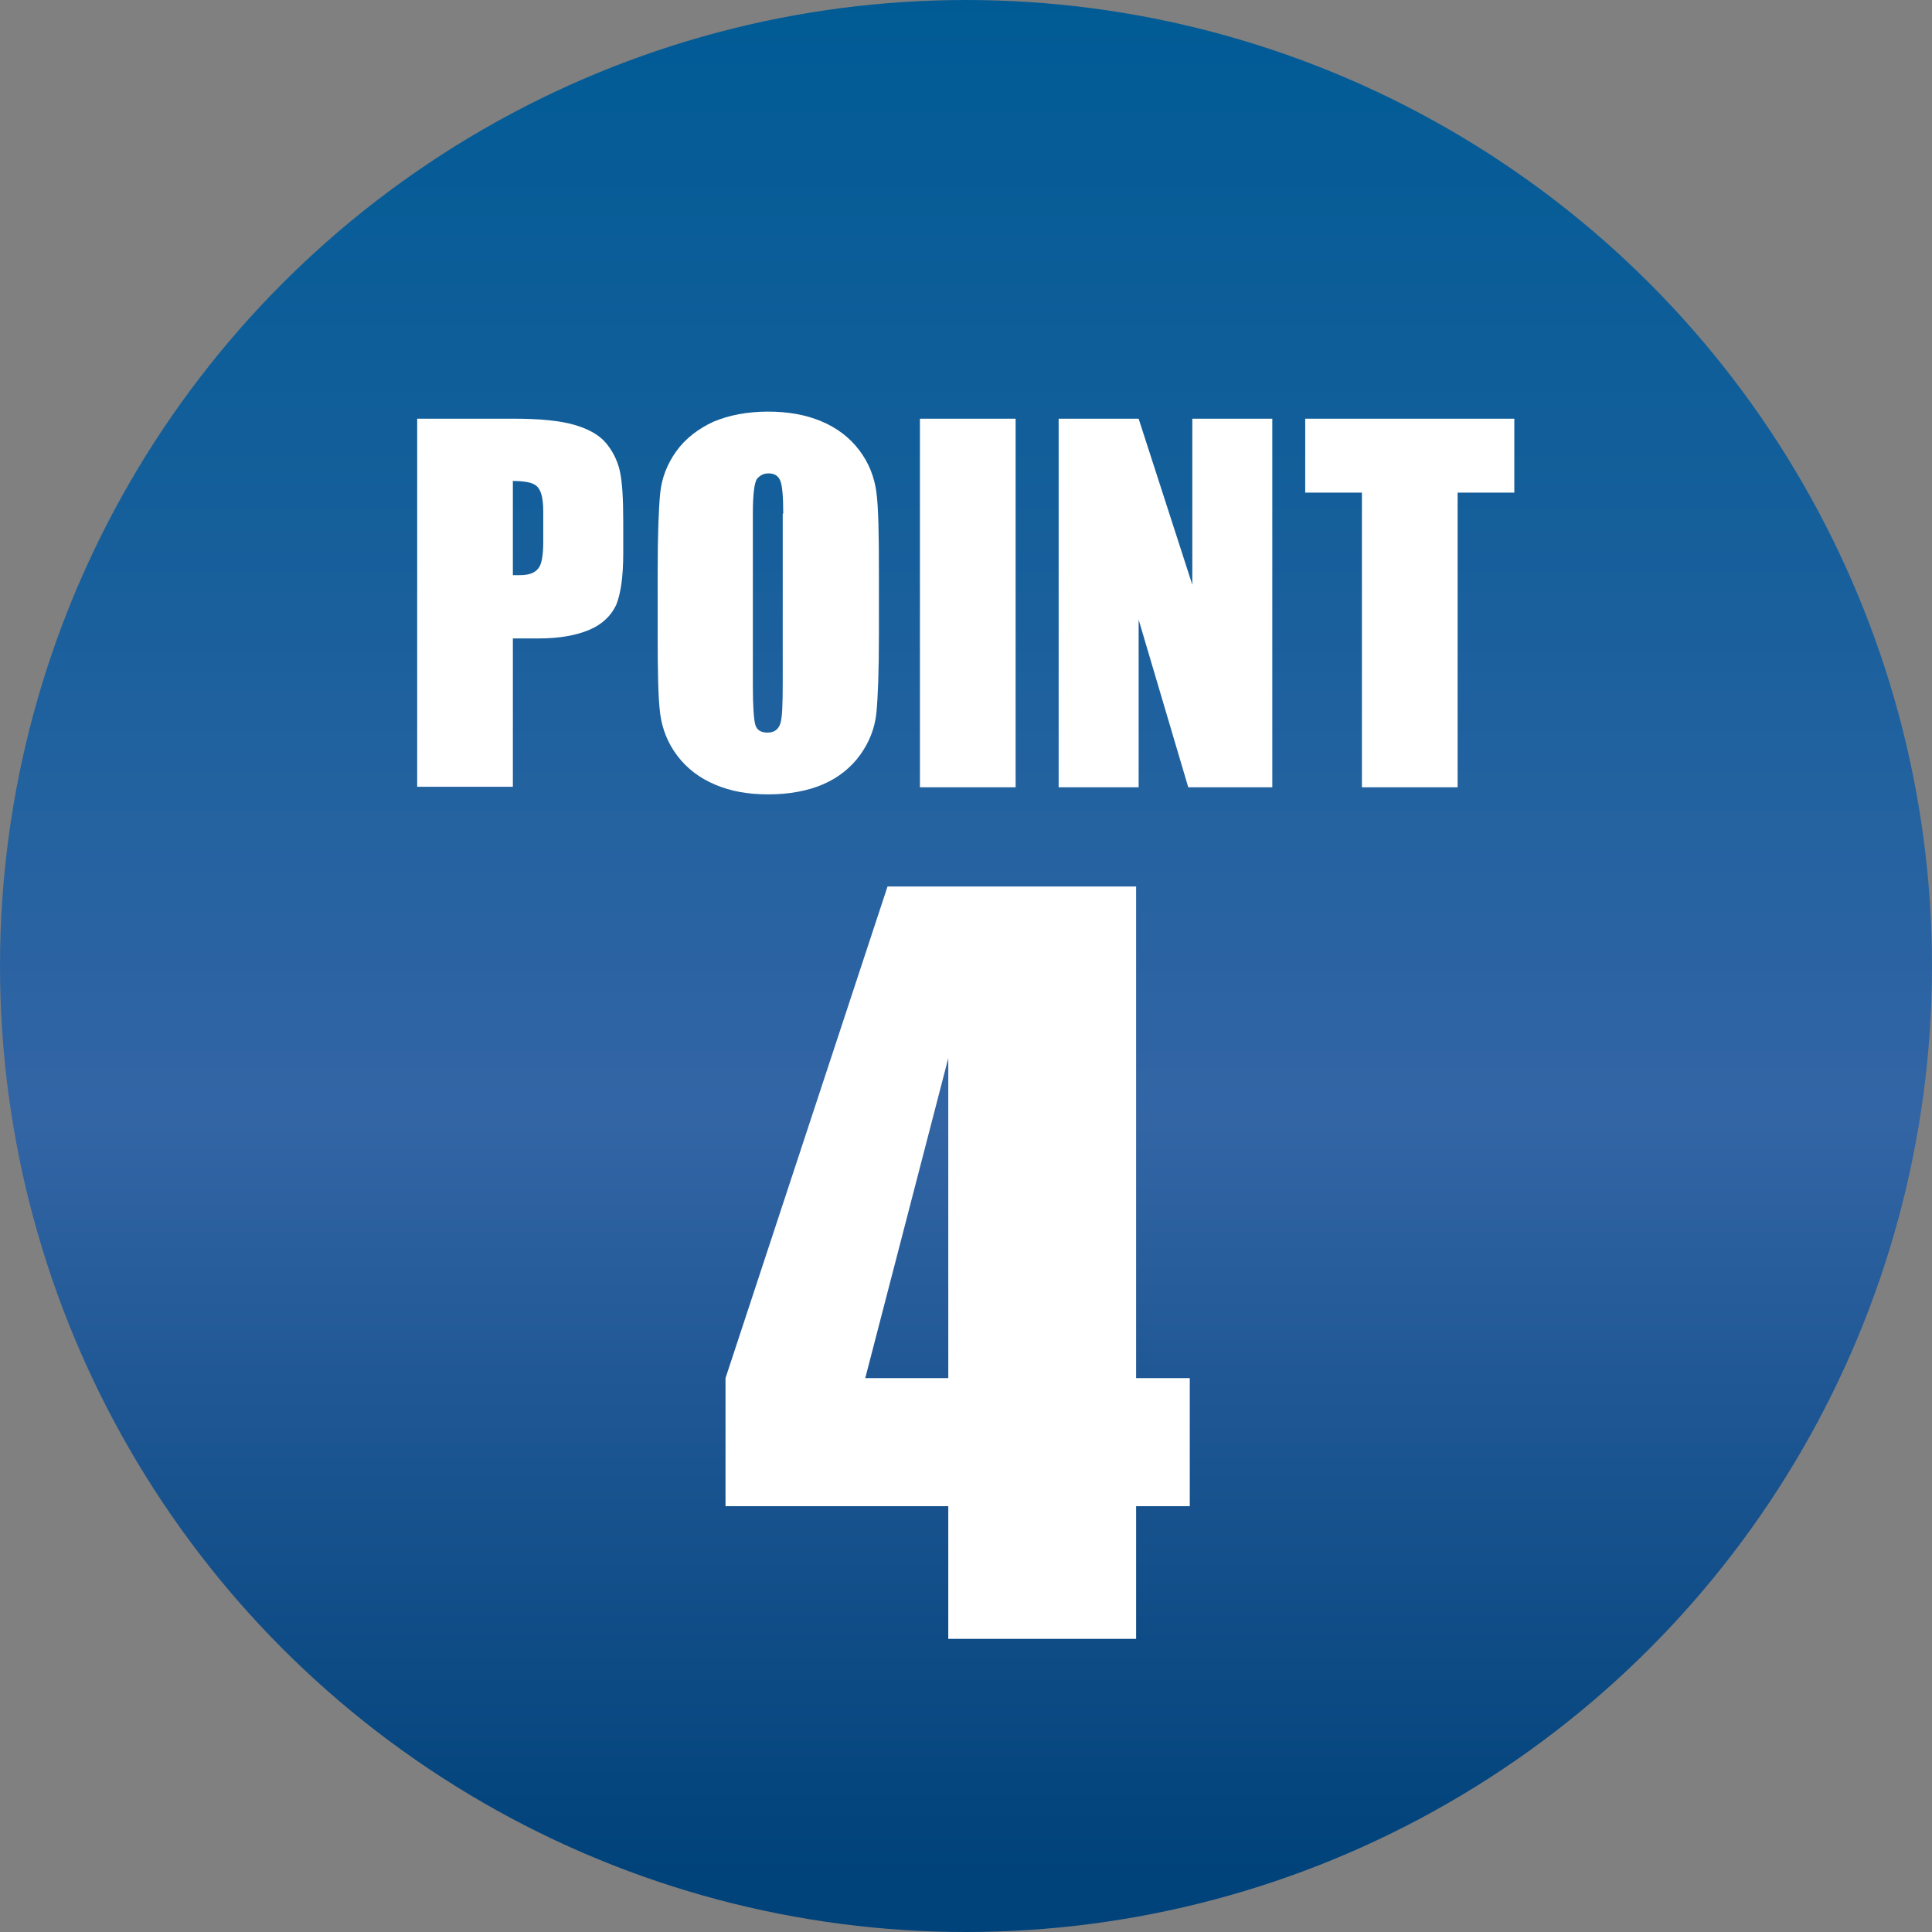 <?xml version="1.0" encoding="UTF-8"?>
<svg id="_レイヤー_2" data-name="レイヤー 2" xmlns="http://www.w3.org/2000/svg" xmlns:xlink="http://www.w3.org/1999/xlink" viewBox="0 0 38.16 38.16">
  <rect x="0" y="0" width="38.16" height="38.16" fill="#808080" stroke="none"/>
  <defs>
    <style>
      .cls-1 {
        fill: #fff;
      }

      .cls-2 {
        fill: url(#_名称未設定グラデーション_292);
      }
    </style>
    <linearGradient id="_名称未設定グラデーション_292" data-name="名称未設定グラデーション 292" x1="19.08" y1="38.16" x2="19.08" y2="0" gradientUnits="userSpaceOnUse">
      <stop offset=".03" stop-color="#00427a"/>
      <stop offset=".29" stop-color="#205895"/>
      <stop offset=".42" stop-color="#3365a5"/>
      <stop offset=".73" stop-color="#155f9b"/>
      <stop offset="1" stop-color="#005b95"/>
    </linearGradient>
  </defs>
  <g id="_文字" data-name="文字">
    <g>
      <circle class="cls-2" cx="19.08" cy="19.08" r="19.08"/>
      <g>
        <path class="cls-1" d="M8.24,8.27h1.91c.52,0,.91.04,1.19.12.28.08.49.2.62.35s.23.34.28.55c.05.22.07.55.07,1.01v.63c0,.46-.05.8-.14,1.02-.1.21-.27.38-.53.49-.26.11-.59.17-1,.17h-.51v2.93h-1.89v-7.28ZM10.13,9.51v1.85c.05,0,.1,0,.14,0,.17,0,.29-.04.36-.13.07-.08.1-.26.1-.53v-.6c0-.25-.04-.41-.12-.49-.08-.08-.24-.11-.49-.11Z"/>
        <path class="cls-1" d="M17.36,12.53c0,.73-.02,1.25-.05,1.55-.03.3-.14.58-.32.83-.18.25-.43.45-.73.58s-.67.2-1.08.2-.74-.06-1.05-.19c-.31-.13-.56-.32-.75-.57-.19-.25-.3-.53-.34-.83-.04-.3-.05-.82-.05-1.57v-1.24c0-.73.02-1.25.05-1.55.03-.3.14-.58.32-.83.18-.25.43-.44.73-.58.31-.13.67-.2,1.08-.2.39,0,.74.06,1.05.19.31.13.56.32.75.57.19.25.3.53.34.83.04.3.05.82.05,1.57v1.24ZM15.47,10.14c0-.34-.02-.56-.06-.65s-.11-.14-.23-.14c-.1,0-.17.04-.23.11-.05.08-.08.3-.08.68v3.4c0,.42.02.68.05.78.03.1.11.15.24.15s.21-.06.25-.17c.04-.11.05-.38.05-.81v-3.34Z"/>
        <path class="cls-1" d="M20.06,8.27v7.28h-1.89v-7.28h1.89Z"/>
        <path class="cls-1" d="M25.13,8.27v7.28h-1.66l-.98-3.31v3.31h-1.58v-7.28h1.58l1.06,3.28v-3.28h1.58Z"/>
        <path class="cls-1" d="M29.91,8.27v1.46h-1.12v5.82h-1.89v-5.82h-1.12v-1.46h4.13Z"/>
        <path class="cls-1" d="M22.44,17.51v9.71h1.06v2.53h-1.06v2.62h-3.71v-2.62h-4.4v-2.53l3.2-9.71h4.91ZM18.73,27.22v-6.32l-1.64,6.32h1.64Z"/>
      </g>
    </g>
  </g>
</svg>